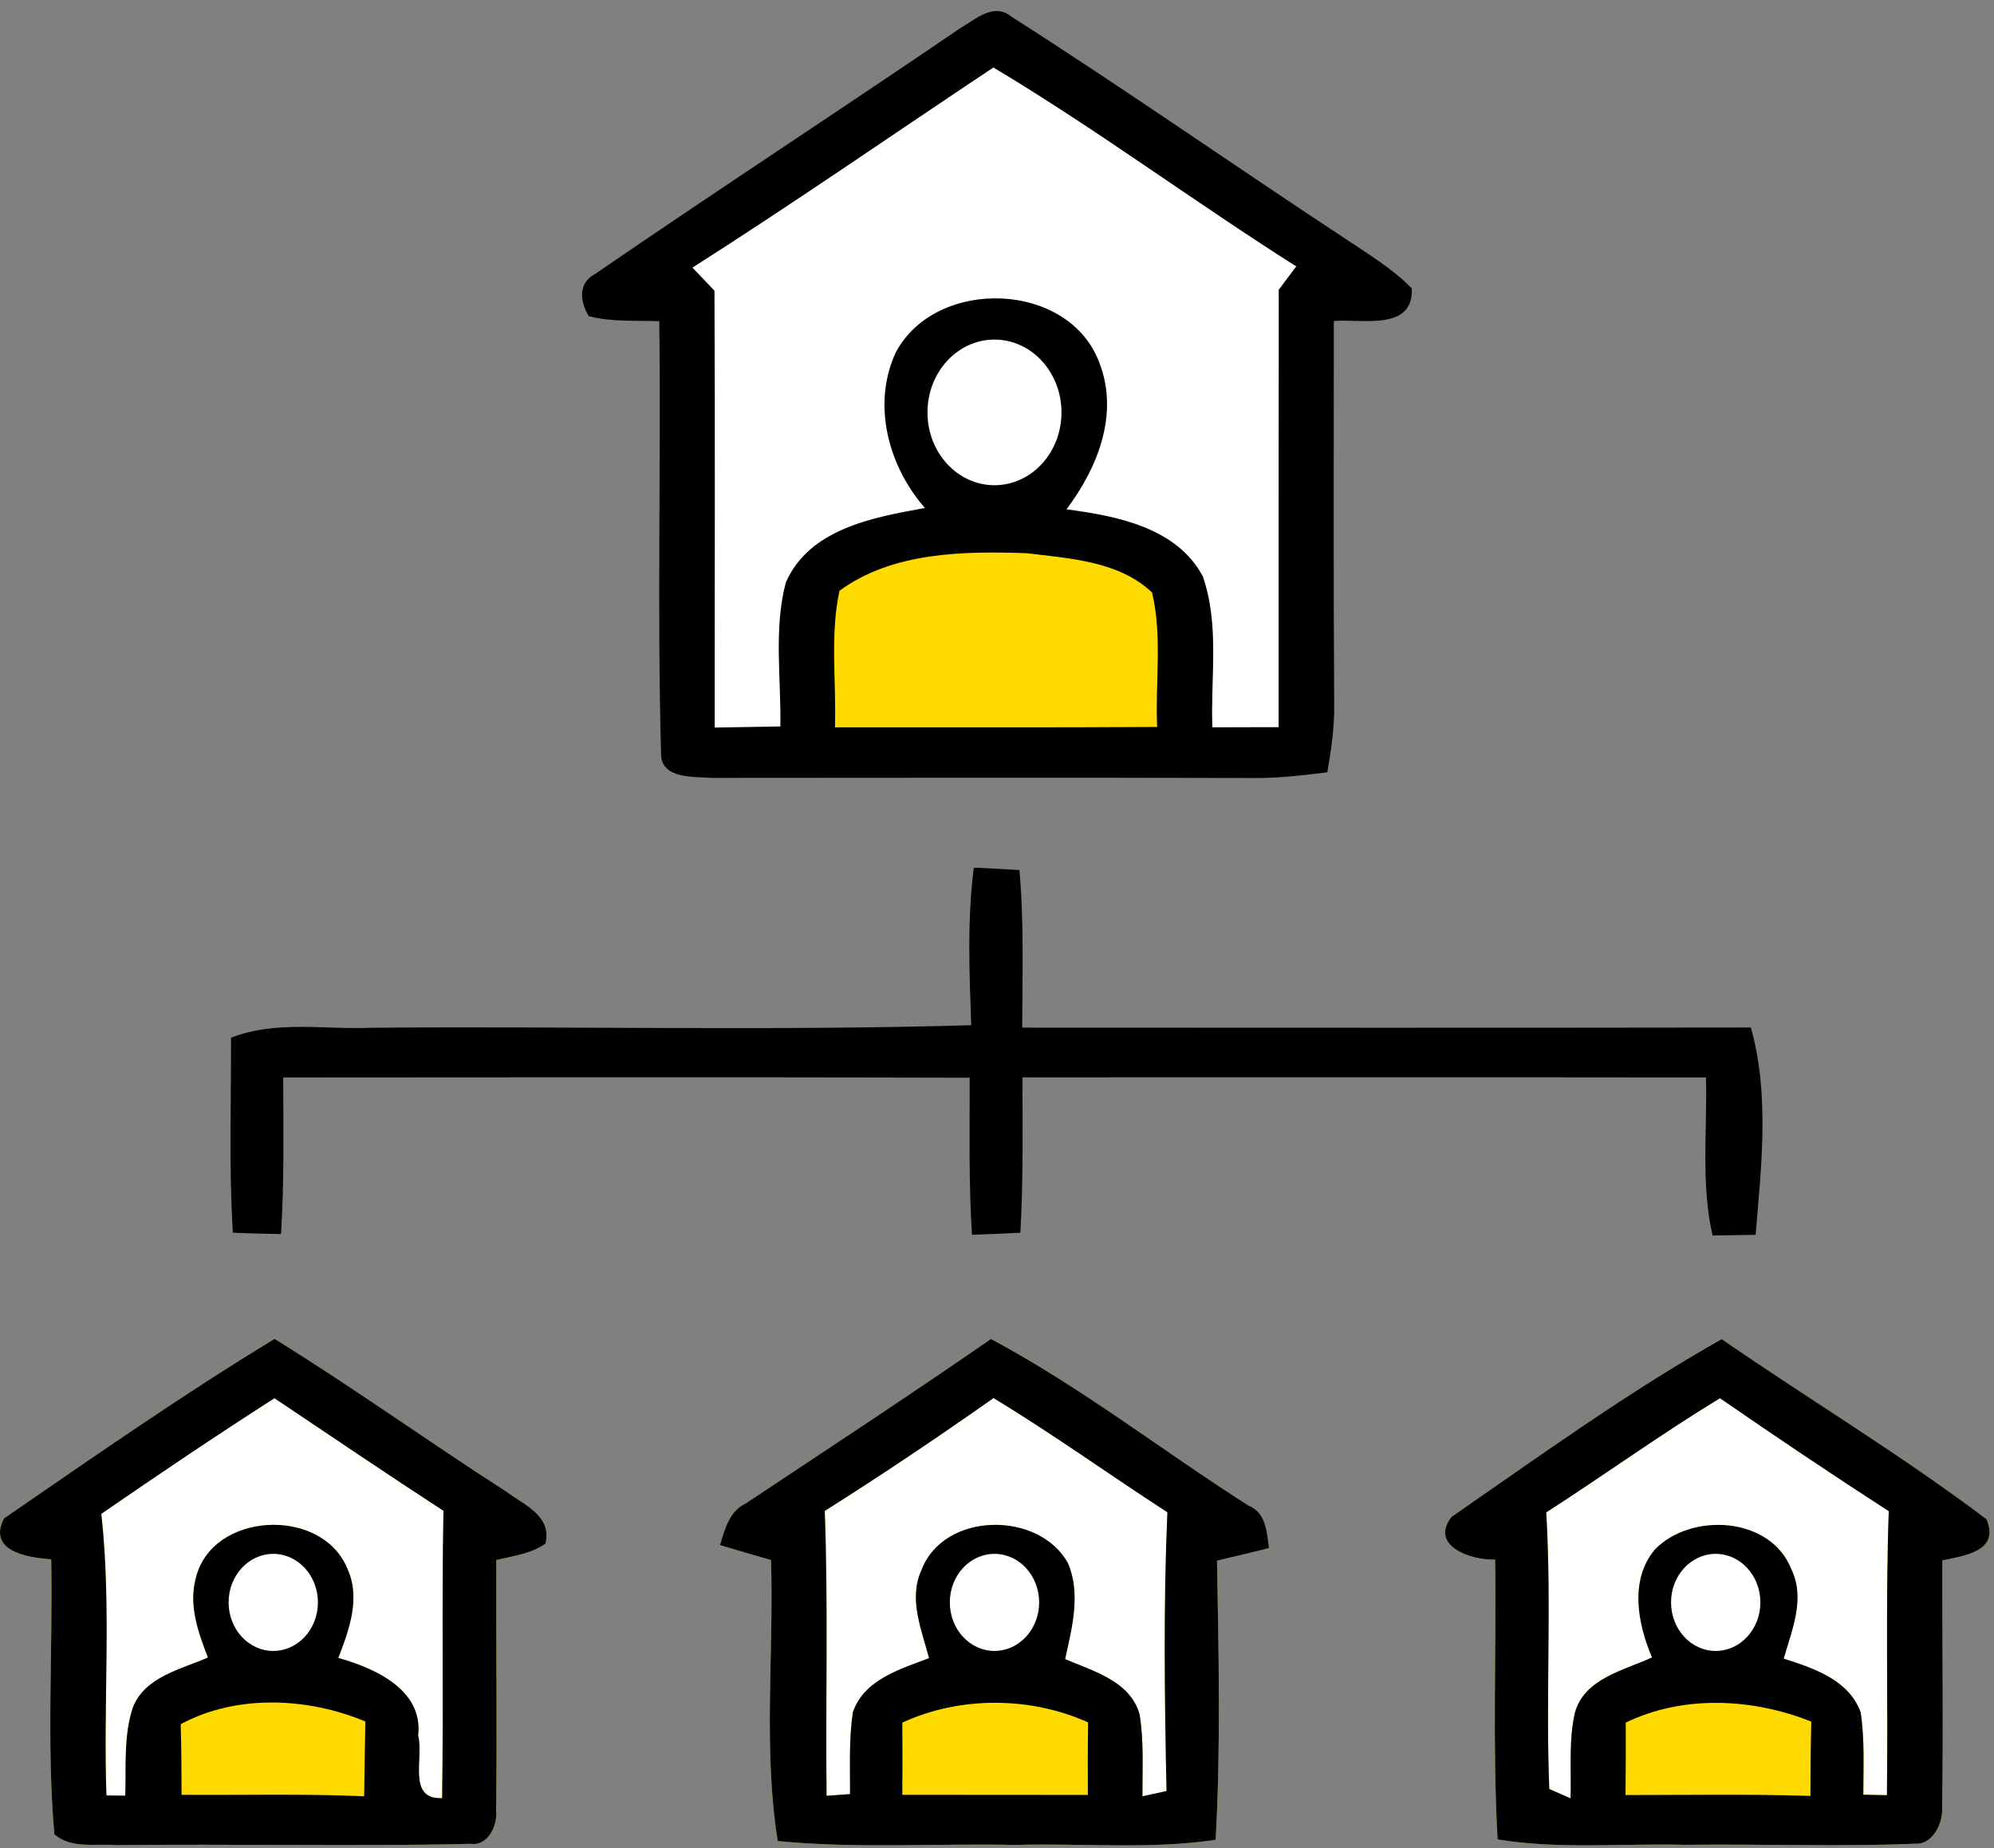 <svg width="164" height="152" viewBox="0 0 164 152" fill="none" xmlns="http://www.w3.org/2000/svg">
<rect x="0" y="0" width="164" height="152" fill="#808080" stroke="none"/>
<path d="M81.489 2.349L51.779 22.651L56.731 25.622V62.758H106.742V25.622L112.188 22.651L81.489 2.349Z" fill="white" stroke="black"/>
<path d="M22.158 111.629L3.15 124.618L6.318 126.519V150.279H38.315V126.519L41.8 124.618L22.158 111.629Z" fill="white" stroke="black"/>
<path d="M81.684 111.629L62.676 124.618L65.844 126.519V150.279H97.841V126.519L101.326 124.618L81.684 111.629Z" fill="white" stroke="black"/>
<path d="M140.794 111.629L121.786 124.618L124.954 126.519V150.279H156.951V126.519L160.436 124.618L140.794 111.629Z" fill="white" stroke="black"/>
<path d="M80.495 40.446C81.133 40.164 81.87 39.628 82.602 40.088C87.226 42.34 91.719 44.745 96.303 47.047C97.235 47.522 98.206 47.971 98.998 48.584C99.083 49.942 96.931 49.531 95.805 49.607C95.805 53.594 95.785 57.581 95.82 61.569C95.835 62.295 95.705 63.014 95.536 63.73C94.614 63.817 93.687 63.901 92.761 63.908C85.283 63.893 77.805 63.901 70.326 63.905C69.619 63.863 68.269 63.947 68.239 63.186C68.075 58.666 68.239 54.138 68.164 49.615C67.203 49.584 66.216 49.645 65.275 49.455C64.911 48.995 64.826 48.416 65.544 48.131C70.496 45.536 75.533 43.029 80.495 40.446Z" fill="#FFDA00"/>
<path d="M78.973 2.321C80.253 1.581 81.733 0.171 83.203 1.381C92.483 7.301 101.503 13.621 110.703 19.671C112.573 20.921 114.523 22.101 116.113 23.711C116.283 27.281 111.963 26.201 109.703 26.401C109.703 36.881 109.663 47.361 109.733 57.841C109.763 59.751 109.503 61.641 109.163 63.521C107.313 63.751 105.453 63.971 103.593 63.991C88.583 63.951 73.573 63.971 58.563 63.981C57.143 63.871 54.433 64.091 54.373 62.091C54.043 50.211 54.373 38.311 54.223 26.421C52.293 26.341 50.313 26.501 48.423 26.001C47.693 24.791 47.523 23.271 48.963 22.521C58.903 15.701 69.013 9.111 78.973 2.321ZM56.953 22.011C57.403 22.491 58.313 23.441 58.763 23.911C58.823 35.891 58.773 47.861 58.783 59.841L64.183 59.751C64.253 55.821 63.623 51.771 64.623 47.931C66.553 43.481 71.823 42.551 76.073 41.781C73.053 38.341 71.683 33.231 73.693 28.951C77.033 22.741 87.993 23.111 90.443 29.901C92.043 34.101 90.263 38.511 87.713 41.891C91.833 42.431 96.813 43.391 98.933 47.421C100.313 51.391 99.563 55.701 99.713 59.821C101.533 59.811 103.343 59.811 105.163 59.811C105.163 47.821 105.163 35.821 105.173 23.831L106.613 21.911C98.223 16.601 90.233 10.651 81.703 5.551C73.453 11.041 65.313 16.691 56.953 22.011ZM78.203 29.461C76.253 32.881 77.063 38.901 81.533 39.691C86.033 39.841 87.373 33.851 85.923 30.451C84.193 27.851 80.693 28.671 78.203 29.461ZM69.043 48.591C68.253 52.271 68.793 56.081 68.673 59.821C77.503 59.811 86.343 59.851 95.173 59.791C95.003 56.121 95.613 52.331 94.753 48.731C92.043 46.151 87.973 45.931 84.453 45.501C79.243 45.321 73.413 45.391 69.043 48.591Z" fill="black"/>
<path d="M80.093 71.361C81.343 71.421 82.593 71.481 83.843 71.561C84.233 75.871 84.083 80.201 84.073 84.521C104.053 84.531 124.033 84.541 144.003 84.511C145.553 90.001 144.863 95.941 144.393 101.561L140.853 101.621C139.883 97.351 140.423 92.951 140.313 88.621C121.573 88.591 102.833 88.621 84.093 88.611C84.103 92.871 84.163 97.131 83.923 101.391C82.593 101.461 81.263 101.511 79.943 101.561C79.663 97.261 79.763 92.951 79.753 88.641C60.933 88.581 42.113 88.611 23.293 88.621C23.303 92.911 23.383 97.211 23.113 101.501C21.793 101.481 20.473 101.441 19.153 101.391C18.823 96.051 19.013 90.701 19.003 85.351C22.683 83.901 26.703 84.701 30.553 84.531C46.993 84.391 63.453 84.801 79.883 84.321C79.723 80.001 79.543 75.661 80.093 71.361Z" fill="black"/>
<path d="M0.323 124.891C7.653 119.851 14.973 114.741 22.583 110.121C29.073 114.131 35.263 118.591 41.673 122.701C43.133 123.791 45.423 124.691 44.863 126.961C43.673 127.811 42.193 127.971 40.813 128.311C40.793 135.191 40.893 142.081 40.803 148.961C40.933 150.111 40.143 151.841 38.753 151.651C29.033 151.881 19.293 151.641 9.563 151.761C7.873 151.611 5.883 152.081 4.473 150.881C3.813 143.371 4.353 135.791 4.213 128.251C2.283 128.111 -1.047 127.601 0.323 124.891ZM8.333 124.511C9.183 132.201 8.483 139.951 8.753 147.671C9.143 147.671 9.913 147.691 10.303 147.691C10.383 145.261 10.153 142.741 10.943 140.391C11.963 137.901 14.883 137.301 17.103 136.331C16.303 134.261 15.503 132.041 16.103 129.811C17.413 124.321 26.423 123.901 28.543 128.961C29.693 131.391 28.723 134.041 27.823 136.361C30.823 137.211 34.823 138.961 34.393 142.761C34.873 144.551 33.463 148.031 36.363 147.891C36.483 140.011 36.323 132.141 36.473 124.261C31.803 121.221 27.193 118.101 22.573 115.001C17.763 118.081 13.033 121.271 8.333 124.511ZM20.803 129.951C19.993 131.461 20.703 133.131 20.913 134.691C23.053 135.151 24.403 133.791 25.103 131.891C24.733 131.251 24.013 129.981 23.643 129.341C22.933 129.491 21.513 129.801 20.803 129.951Z" fill="#FFDA00"/>
<path d="M0.323 124.891C7.653 119.851 14.973 114.741 22.583 110.121C29.073 114.131 35.263 118.591 41.673 122.701C43.133 123.791 45.423 124.691 44.863 126.961C43.673 127.811 42.193 127.971 40.813 128.311C40.793 135.191 40.893 142.081 40.803 148.961C40.933 150.111 40.143 151.841 38.753 151.651C29.033 151.881 19.293 151.641 9.563 151.761C7.873 151.611 5.883 152.081 4.473 150.881C3.813 143.371 4.353 135.791 4.213 128.251C2.283 128.111 -1.047 127.601 0.323 124.891ZM8.333 124.511C9.183 132.201 8.483 139.951 8.753 147.671C9.143 147.671 9.913 147.691 10.303 147.691C10.383 145.261 10.153 142.741 10.943 140.391C11.963 137.901 14.883 137.301 17.103 136.331C16.303 134.261 15.503 132.041 16.103 129.811C17.413 124.321 26.423 123.901 28.543 128.961C29.693 131.391 28.723 134.041 27.823 136.361C30.823 137.211 34.823 138.961 34.393 142.761C34.873 144.551 33.463 148.031 36.363 147.891C36.483 140.011 36.323 132.141 36.473 124.261C31.803 121.221 27.193 118.101 22.573 115.001C17.763 118.081 13.033 121.271 8.333 124.511ZM20.803 129.951C19.993 131.461 20.703 133.131 20.913 134.691C23.053 135.151 24.403 133.791 25.103 131.891C24.733 131.251 24.013 129.981 23.643 129.341C22.933 129.491 21.513 129.801 20.803 129.951ZM14.863 141.811C14.923 143.751 14.923 145.681 14.933 147.621C19.933 147.661 24.943 147.521 29.953 147.741C29.983 145.691 30.003 143.641 30.053 141.591C25.313 139.611 19.463 139.331 14.863 141.811Z" fill="black"/>
<path d="M61.323 123.661C68.073 119.181 74.843 114.731 81.503 110.131C88.913 114.081 95.573 119.301 102.653 123.811C104.143 124.411 104.183 125.971 104.373 127.321C102.953 127.711 101.513 128.011 100.093 128.361C100.233 136.011 100.403 143.681 99.983 151.321C94.533 152.131 89.013 151.581 83.523 151.741C77.003 151.601 70.463 152.061 63.963 151.421C62.753 143.791 63.653 136.011 63.413 128.311C62.003 127.911 60.613 127.501 59.213 127.081C59.623 125.771 59.963 124.301 61.323 123.661ZM67.833 124.271C68.123 132.081 67.893 139.891 67.983 147.701C68.473 147.661 69.433 147.601 69.913 147.561C69.923 145.321 69.813 143.061 70.143 140.841C71.053 138.141 74.033 137.291 76.413 136.381C75.793 134.031 74.693 131.481 75.803 129.101C77.653 124.311 85.473 124.251 87.843 128.581C88.913 131.101 88.163 133.901 87.603 136.461C89.903 137.441 92.943 138.261 93.723 140.981C94.093 143.211 93.953 145.481 93.963 147.741C94.453 147.631 95.443 147.421 95.943 147.311C95.783 139.671 95.683 132.021 96.013 124.381C91.223 121.281 86.593 117.941 81.713 114.991C77.163 118.191 72.543 121.301 67.833 124.271ZM79.983 130.191C79.123 132.291 80.253 135.951 83.073 134.461C85.843 132.231 82.833 127.411 79.983 130.191Z" fill="#FFDA00"/>
<path d="M61.323 123.661C68.073 119.181 74.843 114.731 81.503 110.131C88.913 114.081 95.573 119.301 102.653 123.811C104.143 124.411 104.183 125.971 104.373 127.321C102.953 127.711 101.513 128.011 100.093 128.361C100.233 136.011 100.403 143.681 99.983 151.321C94.533 152.131 89.013 151.581 83.523 151.741C77.003 151.601 70.463 152.061 63.963 151.421C62.753 143.791 63.653 136.011 63.413 128.311C62.003 127.911 60.613 127.501 59.213 127.081C59.623 125.771 59.963 124.301 61.323 123.661ZM67.833 124.271C68.123 132.081 67.893 139.891 67.983 147.701C68.473 147.661 69.433 147.601 69.913 147.561C69.923 145.321 69.813 143.061 70.143 140.841C71.053 138.141 74.033 137.291 76.413 136.381C75.793 134.031 74.693 131.481 75.803 129.101C77.653 124.311 85.473 124.251 87.843 128.581C88.913 131.101 88.163 133.901 87.603 136.461C89.903 137.441 92.943 138.261 93.723 140.981C94.093 143.211 93.953 145.481 93.963 147.741C94.453 147.631 95.443 147.421 95.943 147.311C95.783 139.671 95.683 132.021 96.013 124.381C91.223 121.281 86.593 117.941 81.713 114.991C77.163 118.191 72.543 121.301 67.833 124.271ZM79.983 130.191C79.123 132.291 80.253 135.951 83.073 134.461C85.843 132.231 82.833 127.411 79.983 130.191ZM74.213 141.681C74.233 143.661 74.223 145.641 74.213 147.621C79.293 147.631 84.383 147.621 89.473 147.631C89.463 145.641 89.463 143.651 89.493 141.661C84.733 139.531 78.963 139.491 74.213 141.681Z" fill="black"/>
<path d="M119.383 124.761C126.653 119.731 133.893 114.491 141.603 110.141C148.823 115.121 156.393 119.671 163.383 124.951C164.503 127.601 161.563 127.951 159.753 128.341C159.733 135.171 159.843 142.011 159.733 148.851C159.763 150.041 158.903 151.731 157.533 151.641C151.223 151.901 144.893 151.651 138.583 151.731C133.443 151.601 128.263 152.121 123.173 151.291C122.743 143.621 123.073 135.941 122.973 128.271C121.033 128.351 117.523 127.161 119.383 124.761ZM127.173 124.391C127.623 131.971 127.123 139.561 127.423 147.141C127.863 147.331 128.743 147.721 129.173 147.911C129.243 145.581 129.013 143.221 129.513 140.931C130.273 138.051 133.523 137.411 135.873 136.321C134.693 133.551 134.003 129.951 136.113 127.441C139.113 124.361 145.623 124.731 147.323 129.051C148.503 131.461 147.383 134.051 146.703 136.421C149.173 137.211 152.043 138.151 153.033 140.831C153.373 143.071 153.253 145.351 153.253 147.611C153.743 147.621 154.713 147.641 155.193 147.651C155.293 139.861 155.073 132.071 155.343 124.291C150.663 121.271 146.043 118.161 141.463 115.001C136.593 117.961 131.963 121.311 127.173 124.391ZM139.073 130.651C139.193 132.061 139.463 133.441 139.873 134.801C141.723 134.971 143.733 134.111 143.413 131.901C143.993 129.221 140.223 128.581 139.073 130.651Z" fill="#FFDA00"/>
<path d="M119.383 124.761C126.653 119.731 133.893 114.491 141.603 110.141C148.823 115.121 156.393 119.671 163.383 124.951C164.503 127.601 161.563 127.951 159.753 128.341C159.733 135.171 159.843 142.011 159.733 148.851C159.763 150.041 158.903 151.731 157.533 151.641C151.223 151.901 144.893 151.651 138.583 151.731C133.443 151.601 128.263 152.121 123.173 151.291C122.743 143.621 123.073 135.941 122.973 128.271C121.033 128.351 117.523 127.161 119.383 124.761ZM127.173 124.391C127.623 131.971 127.123 139.561 127.423 147.141C127.863 147.331 128.743 147.721 129.173 147.911C129.243 145.581 129.013 143.221 129.513 140.931C130.273 138.051 133.523 137.411 135.873 136.321C134.693 133.551 134.003 129.951 136.113 127.441C139.113 124.361 145.623 124.731 147.323 129.051C148.503 131.461 147.383 134.051 146.703 136.421C149.173 137.211 152.043 138.151 153.033 140.831C153.373 143.071 153.253 145.351 153.253 147.611C153.743 147.621 154.713 147.641 155.193 147.651C155.293 139.861 155.073 132.071 155.343 124.291C150.663 121.271 146.043 118.161 141.463 115.001C136.593 117.961 131.963 121.311 127.173 124.391ZM139.073 130.651C139.193 132.061 139.463 133.441 139.873 134.801C141.723 134.971 143.733 134.111 143.413 131.901C143.993 129.221 140.223 128.581 139.073 130.651ZM133.713 141.681C133.723 143.661 133.713 145.651 133.693 147.641C138.763 147.641 143.833 147.551 148.903 147.711C148.903 145.671 148.923 143.631 148.973 141.601C144.163 139.671 138.433 139.391 133.713 141.681Z" fill="black"/>
<ellipse cx="81.793" cy="33.919" rx="5.51" ry="5.989" fill="white"/>
<ellipse cx="22.475" cy="131.795" rx="3.673" ry="3.992" fill="white"/>
<ellipse cx="81.793" cy="131.795" rx="3.673" ry="3.992" fill="white"/>
<ellipse cx="141.111" cy="131.795" rx="3.673" ry="3.992" fill="white"/>
</svg>
